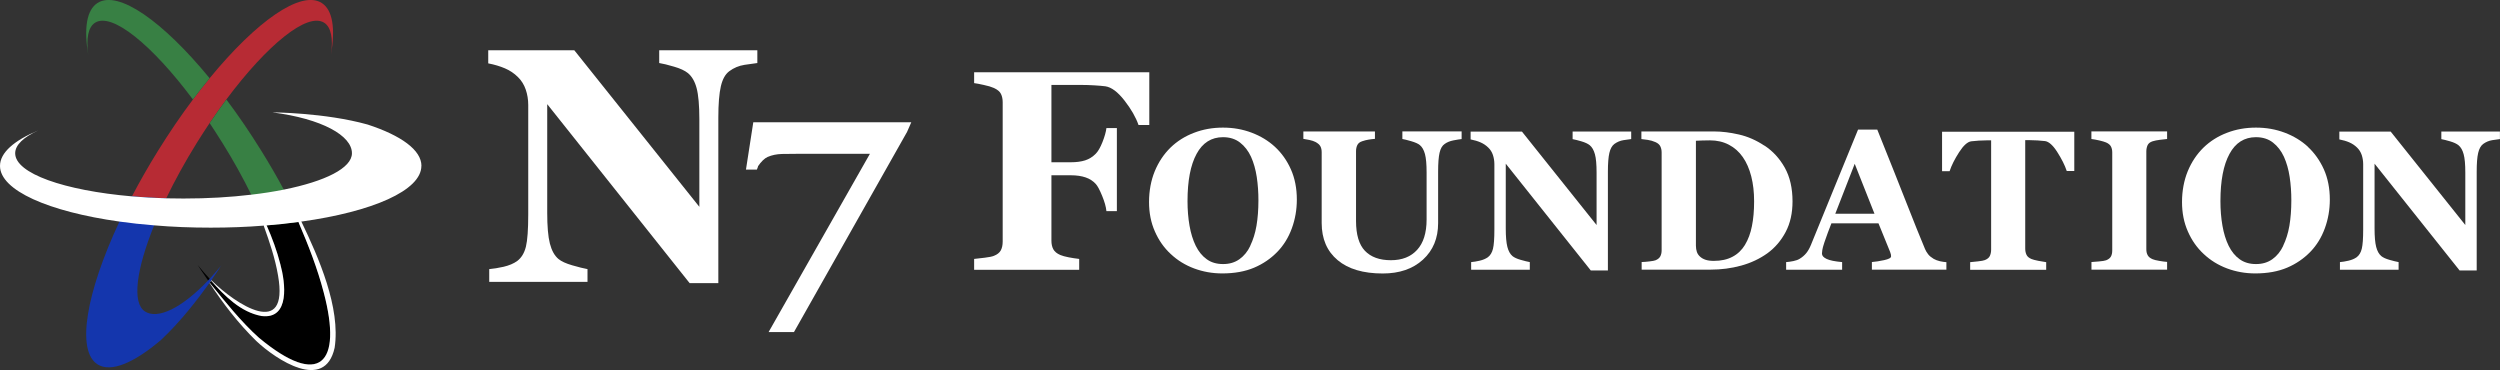 <svg width="331" height="49" viewBox="0 0 331 49" fill="none" xmlns="http://www.w3.org/2000/svg">
<rect x="0" y="0" width="331" height="49" fill="#333333" stroke="none"/>
<g clip-path="url(#clip0_17_593)">
<path d="M152.158 16.548H150.739C150.387 15.53 149.77 14.45 148.879 13.308C147.989 12.165 147.143 11.54 146.349 11.425C145.988 11.38 145.503 11.335 144.895 11.3C144.287 11.264 143.731 11.246 143.22 11.246H139.209V21.483H141.774C142.506 21.483 143.132 21.403 143.669 21.233C144.198 21.064 144.674 20.769 145.089 20.341C145.388 20.037 145.688 19.52 145.97 18.806C146.252 18.092 146.429 17.467 146.49 16.958H147.874V27.954H146.49C146.437 27.401 146.252 26.731 145.926 25.937C145.6 25.143 145.318 24.616 145.089 24.366C144.736 23.974 144.287 23.679 143.74 23.491C143.193 23.304 142.541 23.206 141.774 23.206H139.209V31.863C139.209 32.31 139.288 32.685 139.456 32.997C139.623 33.309 139.932 33.568 140.39 33.764C140.655 33.872 141.025 33.979 141.492 34.068C141.959 34.157 142.427 34.229 142.885 34.282V35.719H128.975V34.282C129.327 34.246 129.794 34.193 130.376 34.121C130.958 34.05 131.364 33.97 131.593 33.872C132.033 33.702 132.333 33.461 132.501 33.158C132.668 32.854 132.756 32.461 132.756 31.98V13.531C132.756 13.111 132.677 12.745 132.527 12.433C132.377 12.121 132.06 11.862 131.593 11.648C131.249 11.496 130.808 11.362 130.244 11.246C129.689 11.121 129.266 11.041 128.975 11.005V9.568H152.167V16.548H152.158Z" fill="white"/>
<path d="M168.801 19.439C169.692 20.261 170.397 21.26 170.917 22.429C171.437 23.599 171.701 24.928 171.701 26.428C171.701 27.758 171.481 29.025 171.04 30.23C170.6 31.435 169.965 32.47 169.127 33.336C168.255 34.237 167.223 34.943 166.042 35.442C164.861 35.942 163.459 36.201 161.828 36.201C160.515 36.201 159.272 35.978 158.1 35.541C156.927 35.103 155.896 34.47 155.006 33.631C154.124 32.818 153.419 31.819 152.908 30.649C152.387 29.48 152.132 28.177 152.132 26.74C152.132 25.303 152.387 23.893 152.89 22.67C153.392 21.456 154.089 20.412 154.97 19.546C155.843 18.698 156.883 18.038 158.082 17.583C159.281 17.119 160.559 16.896 161.917 16.896C163.274 16.896 164.535 17.119 165.716 17.565C166.897 18.011 167.929 18.636 168.792 19.43L168.801 19.439ZM165.531 32.542C165.91 31.756 166.192 30.873 166.359 29.882C166.527 28.891 166.615 27.776 166.615 26.526C166.615 25.464 166.545 24.438 166.395 23.438C166.245 22.438 165.989 21.546 165.637 20.76C165.275 19.975 164.79 19.35 164.182 18.877C163.574 18.404 162.825 18.163 161.925 18.163C160.392 18.163 159.219 18.904 158.426 20.377C157.624 21.849 157.227 23.938 157.227 26.633C157.227 27.776 157.315 28.856 157.491 29.873C157.668 30.89 157.941 31.774 158.311 32.533C158.69 33.3 159.175 33.898 159.766 34.318C160.348 34.746 161.07 34.961 161.934 34.961C162.798 34.961 163.495 34.746 164.103 34.318C164.702 33.889 165.187 33.3 165.54 32.551L165.531 32.542Z" fill="white"/>
<path d="M193.51 18.413C193.263 18.44 192.911 18.493 192.444 18.583C191.976 18.672 191.589 18.832 191.28 19.056C190.954 19.27 190.733 19.654 190.601 20.216C190.469 20.778 190.407 21.608 190.407 22.733V29.543C190.407 31.542 189.737 33.158 188.397 34.38C187.058 35.603 185.286 36.21 183.073 36.21C180.499 36.21 178.507 35.621 177.105 34.443C175.695 33.265 174.99 31.622 174.99 29.516V20.153C174.99 19.85 174.937 19.591 174.822 19.377C174.708 19.163 174.487 18.966 174.17 18.797C173.949 18.69 173.676 18.591 173.359 18.529C173.033 18.458 172.777 18.413 172.565 18.386V17.404H182.042V18.386C181.768 18.404 181.495 18.44 181.213 18.484C180.931 18.529 180.649 18.6 180.358 18.699C180.032 18.806 179.82 18.975 179.706 19.216C179.591 19.457 179.538 19.725 179.538 20.029V29.257C179.538 31.069 179.935 32.39 180.719 33.211C181.504 34.032 182.65 34.452 184.149 34.452C185.647 34.452 186.784 33.997 187.622 33.086C188.459 32.176 188.882 30.837 188.882 29.061V22.858C188.882 21.76 188.812 20.939 188.662 20.386C188.512 19.841 188.283 19.448 187.983 19.207C187.763 19.02 187.375 18.85 186.828 18.69C186.282 18.529 185.894 18.44 185.674 18.404V17.395H193.519V18.404L193.51 18.413Z" fill="white"/>
<path d="M215.971 18.413C215.733 18.44 215.389 18.484 214.949 18.556C214.508 18.627 214.111 18.797 213.75 19.056C213.432 19.288 213.212 19.689 213.08 20.252C212.948 20.814 212.886 21.644 212.886 22.733V35.808H210.62L199.363 21.671V30.257C199.363 31.319 199.434 32.131 199.575 32.684C199.716 33.238 199.945 33.648 200.254 33.907C200.483 34.095 200.844 34.264 201.347 34.407C201.849 34.55 202.246 34.648 202.546 34.702V35.71H194.78V34.702C195.114 34.675 195.494 34.612 195.917 34.514C196.34 34.416 196.701 34.264 196.992 34.059C197.327 33.809 197.547 33.434 197.671 32.934C197.794 32.435 197.856 31.587 197.856 30.4V21.733C197.856 21.305 197.785 20.894 197.662 20.519C197.539 20.145 197.327 19.805 197.045 19.538C196.745 19.243 196.41 19.02 196.022 18.85C195.635 18.681 195.194 18.556 194.709 18.458V17.422H201.505L211.387 29.793V22.876C211.387 21.778 211.317 20.957 211.167 20.421C211.017 19.886 210.797 19.484 210.479 19.225C210.232 19.029 209.871 18.859 209.386 18.716C208.901 18.574 208.513 18.475 208.214 18.422V17.413H215.971V18.422V18.413Z" fill="white"/>
<path d="M233.637 19.288C234.739 20.02 235.629 20.992 236.308 22.206C236.986 23.42 237.33 24.911 237.33 26.669C237.33 28.213 237.031 29.561 236.422 30.712C235.814 31.863 235.012 32.801 234.007 33.532C232.984 34.264 231.83 34.809 230.534 35.166C229.238 35.523 227.88 35.701 226.461 35.701H217.355V34.693C217.628 34.693 217.963 34.657 218.378 34.612C218.783 34.568 219.056 34.514 219.189 34.461C219.497 34.336 219.709 34.157 219.823 33.943C219.938 33.72 220 33.461 220 33.149V20.18C220 19.886 219.947 19.627 219.832 19.386C219.726 19.154 219.506 18.957 219.18 18.815C218.854 18.672 218.519 18.574 218.157 18.52C217.796 18.466 217.523 18.431 217.32 18.413V17.404H226.928C227.96 17.404 229.053 17.538 230.225 17.806C231.398 18.074 232.526 18.565 233.61 19.288H233.637ZM231.045 32.399C231.459 31.712 231.768 30.891 231.953 29.945C232.147 28.998 232.244 27.901 232.244 26.66C232.244 25.419 232.12 24.348 231.865 23.349C231.609 22.349 231.239 21.501 230.745 20.796C230.252 20.091 229.643 19.547 228.903 19.163C228.171 18.779 227.334 18.583 226.399 18.583C226.1 18.583 225.765 18.583 225.386 18.6C225.007 18.609 224.725 18.627 224.539 18.636V32.524C224.539 32.836 224.584 33.104 224.663 33.345C224.742 33.586 224.883 33.791 225.077 33.97C225.271 34.148 225.509 34.291 225.8 34.389C226.082 34.487 226.452 34.541 226.911 34.541C227.872 34.541 228.691 34.362 229.379 33.997C230.067 33.64 230.622 33.104 231.045 32.408V32.399Z" fill="white"/>
<path d="M257.676 35.701H247.838V34.693C248.297 34.657 248.834 34.577 249.451 34.443C250.069 34.309 250.377 34.148 250.377 33.943C250.377 33.872 250.377 33.8 250.359 33.711C250.342 33.622 250.307 33.506 250.254 33.363L248.711 29.57H242.479C242.338 29.927 242.179 30.337 242.003 30.81C241.826 31.283 241.676 31.703 241.553 32.078C241.394 32.56 241.297 32.908 241.271 33.122C241.245 33.336 241.227 33.488 241.227 33.577C241.227 33.854 241.43 34.086 241.844 34.282C242.258 34.479 242.937 34.612 243.898 34.702V35.71H236.484V34.702C236.766 34.684 237.084 34.639 237.436 34.568C237.789 34.496 238.062 34.398 238.274 34.264C238.618 34.059 238.917 33.8 239.155 33.506C239.393 33.211 239.596 32.845 239.764 32.435C240.751 30.016 241.738 27.597 242.726 25.178C243.713 22.76 244.806 20.082 246.005 17.163H248.552C250.218 21.305 251.523 24.58 252.466 26.99C253.409 29.4 254.212 31.39 254.873 32.97C254.979 33.229 255.128 33.461 255.296 33.675C255.463 33.889 255.71 34.086 256.019 34.273C256.257 34.407 256.53 34.514 256.847 34.586C257.165 34.657 257.447 34.693 257.702 34.711V35.719L257.676 35.701ZM248.182 28.302L245.564 21.689L242.99 28.302H248.182Z" fill="white"/>
<path d="M274.636 22.644H273.64C273.376 21.858 272.953 21.028 272.38 20.127C271.807 19.225 271.26 18.752 270.775 18.681C270.502 18.645 270.167 18.618 269.77 18.592C269.374 18.565 269.03 18.556 268.739 18.556H268.14V32.908C268.14 33.22 268.192 33.488 268.307 33.729C268.413 33.97 268.633 34.148 268.959 34.291C269.153 34.371 269.462 34.452 269.867 34.532C270.282 34.612 270.625 34.675 270.916 34.711V35.719H260.849V34.711C261.096 34.684 261.44 34.648 261.89 34.604C262.339 34.559 262.639 34.496 262.798 34.434C263.133 34.3 263.353 34.113 263.459 33.881C263.564 33.649 263.626 33.372 263.626 33.059V18.583H263.027C262.736 18.583 262.392 18.592 261.995 18.618C261.599 18.645 261.264 18.672 260.99 18.708C260.497 18.779 259.959 19.261 259.386 20.154C258.813 21.046 258.381 21.885 258.126 22.67H257.129V17.44H274.636V22.67V22.644Z" fill="white"/>
<path d="M286.933 35.701H276.91V34.693C277.139 34.675 277.474 34.648 277.924 34.612C278.365 34.577 278.673 34.523 278.85 34.461C279.167 34.336 279.378 34.166 279.493 33.952C279.608 33.738 279.661 33.47 279.661 33.149V20.18C279.661 19.886 279.608 19.627 279.493 19.404C279.378 19.181 279.167 19.002 278.841 18.859C278.638 18.77 278.338 18.69 277.933 18.591C277.536 18.502 277.192 18.44 276.901 18.404V17.395H286.924V18.404C286.669 18.431 286.351 18.466 285.972 18.511C285.593 18.556 285.267 18.627 285.002 18.707C284.668 18.815 284.447 18.993 284.341 19.225C284.236 19.466 284.174 19.734 284.174 20.029V32.988C284.174 33.3 284.227 33.559 284.35 33.782C284.465 34.005 284.685 34.184 285.002 34.318C285.179 34.398 285.479 34.47 285.884 34.541C286.298 34.612 286.642 34.657 286.924 34.675V35.684L286.933 35.701Z" fill="white"/>
<path d="M305.56 19.439C306.45 20.261 307.155 21.26 307.684 22.429C308.204 23.599 308.469 24.928 308.469 26.428C308.469 27.758 308.248 29.025 307.807 30.23C307.367 31.435 306.732 32.47 305.895 33.336C305.022 34.237 303.99 34.943 302.809 35.442C301.628 35.942 300.226 36.201 298.596 36.201C297.282 36.201 296.039 35.978 294.867 35.541C293.694 35.103 292.663 34.47 291.773 33.631C290.891 32.818 290.186 31.819 289.675 30.649C289.155 29.48 288.899 28.177 288.899 26.74C288.899 25.303 289.155 23.893 289.657 22.67C290.159 21.456 290.856 20.412 291.737 19.546C292.61 18.698 293.65 18.038 294.849 17.583C296.048 17.119 297.326 16.896 298.693 16.896C300.059 16.896 301.311 17.119 302.492 17.565C303.673 18.011 304.704 18.636 305.568 19.43L305.56 19.439ZM302.289 32.542C302.668 31.756 302.95 30.873 303.118 29.882C303.285 28.891 303.373 27.776 303.373 26.526C303.373 25.464 303.303 24.438 303.153 23.438C303.003 22.438 302.748 21.546 302.395 20.76C302.033 19.975 301.549 19.35 300.94 18.877C300.341 18.404 299.583 18.163 298.684 18.163C297.15 18.163 295.977 18.904 295.184 20.377C294.382 21.849 293.985 23.938 293.985 26.633C293.985 27.776 294.073 28.856 294.25 29.873C294.426 30.89 294.699 31.774 295.07 32.533C295.449 33.3 295.933 33.898 296.524 34.318C297.115 34.746 297.829 34.961 298.693 34.961C299.556 34.961 300.253 34.746 300.861 34.318C301.46 33.889 301.945 33.3 302.298 32.551L302.289 32.542Z" fill="white"/>
<path d="M331 18.413C330.762 18.44 330.427 18.484 329.977 18.556C329.537 18.627 329.14 18.797 328.779 19.056C328.461 19.288 328.241 19.689 328.109 20.252C327.976 20.814 327.915 21.644 327.915 22.733V35.808H325.649L314.392 21.671V30.257C314.392 31.319 314.463 32.131 314.604 32.684C314.745 33.238 314.974 33.648 315.283 33.907C315.512 34.095 315.873 34.264 316.376 34.407C316.878 34.55 317.275 34.648 317.575 34.702V35.71H309.808V34.702C310.143 34.675 310.522 34.612 310.945 34.514C311.369 34.416 311.73 34.264 312.021 34.059C312.356 33.809 312.576 33.434 312.7 32.934C312.823 32.435 312.885 31.587 312.885 30.4V21.733C312.885 21.305 312.814 20.894 312.691 20.519C312.559 20.136 312.356 19.805 312.074 19.538C311.774 19.243 311.439 19.02 311.051 18.85C310.663 18.681 310.223 18.556 309.729 18.458V17.422H316.526L326.407 29.793V22.876C326.407 21.778 326.337 20.957 326.187 20.421C326.046 19.886 325.817 19.484 325.499 19.225C325.252 19.029 324.891 18.859 324.406 18.716C323.921 18.574 323.534 18.475 323.234 18.422V17.413H330.991V18.422L331 18.413Z" fill="white"/>
<path d="M120.054 17.538L105.121 43.966H101.762L115.179 20.359H106.196C105.13 20.359 104.239 20.368 103.534 20.386C102.829 20.403 102.194 20.537 101.639 20.778C101.216 20.966 100.784 21.385 100.334 22.046C99.885 22.706 100.704 21.26 100.211 22.456H98.765L99.735 16.191H120.653L120.063 17.538H120.054Z" fill="white"/>
<path d="M100.281 8.345C99.885 8.39 99.312 8.47 98.571 8.586C97.831 8.702 97.161 8.979 96.561 9.425C96.032 9.818 95.662 10.478 95.442 11.424C95.221 12.37 95.107 13.754 95.107 15.584V37.486H91.307L72.452 13.79V28.177C72.452 29.962 72.566 31.319 72.804 32.247C73.042 33.175 73.421 33.854 73.942 34.291C74.329 34.612 74.938 34.889 75.775 35.13C76.613 35.371 77.282 35.541 77.785 35.63V37.317H64.774V35.63C65.329 35.585 65.964 35.478 66.687 35.318C67.401 35.148 68.009 34.898 68.485 34.55C69.04 34.13 69.419 33.506 69.631 32.658C69.834 31.819 69.939 30.4 69.939 28.409V13.897C69.939 13.174 69.825 12.495 69.605 11.853C69.384 11.21 69.04 10.657 68.573 10.202C68.079 9.711 67.507 9.327 66.854 9.05C66.211 8.774 65.47 8.55 64.642 8.39V6.658H76.04L92.594 27.383V15.789C92.594 13.95 92.471 12.576 92.233 11.674C91.995 10.773 91.607 10.112 91.078 9.675C90.664 9.345 90.056 9.059 89.245 8.827C88.434 8.586 87.781 8.426 87.279 8.345V6.658H100.272V8.345H100.281Z" fill="white"/>
<path d="M43.829 7.238C44.12 5.105 43.847 3.597 42.921 3.008C40.691 1.589 35.375 5.926 29.963 13.174C29.222 14.164 28.491 15.209 27.75 16.298C27.177 17.145 26.613 18.029 26.049 18.93C24.497 21.43 23.14 23.902 22.012 26.249C20.442 26.205 18.926 26.115 17.472 25.991C18.503 24.018 19.658 22.001 20.918 19.966C22.426 17.538 23.977 15.262 25.546 13.174C26.287 12.192 27.018 11.246 27.759 10.353C33.93 2.829 39.844 -1.357 42.595 0.393C44.058 1.321 44.411 3.793 43.829 7.238Z" fill="#B72B34"/>
<path d="M27.759 10.353C27.018 11.246 26.287 12.192 25.546 13.174C20.134 5.935 14.818 1.589 12.588 3.008C11.662 3.597 11.398 5.105 11.68 7.238C11.098 3.793 11.451 1.33 12.914 0.393C15.665 -1.357 21.571 2.829 27.75 10.353H27.759Z" fill="#388044"/>
<path d="M27.759 36.906C27.821 36.986 27.9 37.058 27.962 37.129C27.9 37.227 27.821 37.326 27.759 37.424C27.689 37.326 27.618 37.227 27.547 37.129C26.754 35.996 26.252 35.219 26.181 35.094C26.71 35.746 27.239 36.353 27.759 36.906Z" fill="black"/>
<path d="M39.712 29.364C39.65 29.364 39.597 29.382 39.527 29.391C38.178 29.578 36.768 29.73 35.305 29.846L35.111 29.864C35.084 29.811 35.066 29.757 35.04 29.695C34.529 28.454 33.938 27.142 33.268 25.776C32.184 23.581 30.915 21.269 29.46 18.939C28.896 18.029 28.323 17.154 27.759 16.298C28.499 15.209 29.231 14.164 29.971 13.174C31.541 15.262 33.092 17.538 34.599 19.966C35.675 21.697 36.671 23.42 37.579 25.107C38.328 26.499 39.025 27.874 39.642 29.212C39.668 29.266 39.694 29.311 39.721 29.373L39.712 29.364Z" fill="#388044"/>
<path d="M34.317 44.734C31.919 42.609 29.724 39.816 27.794 37.451L27.97 37.183C29.777 39.2 31.858 41.333 34.643 41.833C38.443 42.297 37.782 37.379 37.129 34.987C36.68 33.211 36.045 31.497 35.313 29.837C36.777 29.73 38.187 29.57 39.536 29.382C39.536 29.4 39.536 29.418 39.544 29.445C40.84 32.461 42.048 35.541 42.868 38.709C45.389 48.241 42.295 51.338 34.317 44.725V44.734Z" fill="black"/>
<path d="M44.305 46.046C43.009 51.919 36.556 47.617 33.938 45.153C31.558 42.824 29.54 40.2 27.733 37.451L27.715 37.424L27.733 37.397L27.944 37.111L27.962 37.085L27.988 37.111C31.223 40.307 38.302 44.957 36.812 36.469C36.433 34.228 35.701 32.078 34.934 29.935C34.934 29.909 34.926 29.9 34.926 29.873C34.926 29.793 34.97 29.712 35.04 29.695C35.137 29.65 35.234 29.695 35.278 29.793C35.278 29.811 35.296 29.828 35.305 29.846C36.036 31.506 36.671 33.22 37.121 34.996C37.773 37.388 38.443 42.306 34.635 41.842C31.858 41.333 29.751 39.182 27.944 37.165L27.759 37.424C29.689 39.789 31.92 42.618 34.309 44.742C42.278 51.356 45.38 48.259 42.859 38.727C42.031 35.55 40.832 32.479 39.536 29.462C39.527 29.436 39.527 29.418 39.527 29.4C39.518 29.32 39.562 29.239 39.633 29.221C39.712 29.177 39.827 29.195 39.88 29.302C39.88 29.32 39.897 29.328 39.906 29.346C42.181 34.077 45.116 40.726 44.305 46.055V46.046Z" fill="white"/>
<path d="M29.328 35.094C29.249 35.219 28.755 35.996 27.962 37.129C27.9 37.227 27.821 37.326 27.759 37.424C26.269 39.512 23.898 42.609 21.297 45.028C17.718 48.063 14.677 49.357 12.914 48.241C10.058 46.42 11.416 38.718 15.814 29.337C16.326 28.24 16.872 27.133 17.472 25.999C18.926 26.124 20.442 26.214 22.012 26.258C21.412 27.499 20.874 28.695 20.407 29.846C18.045 35.666 17.436 40.128 19.208 41.244C20.874 42.306 24.03 40.833 27.547 37.138C27.618 37.067 27.688 36.995 27.759 36.915C28.279 36.353 28.799 35.755 29.337 35.103L29.328 35.094Z" fill="#1436AD"/>
<path d="M55.791 21.965C55.791 25.223 49.303 28.034 39.906 29.337C39.844 29.346 39.774 29.364 39.712 29.364C39.651 29.364 39.598 29.382 39.527 29.391C38.178 29.578 36.768 29.73 35.305 29.846L35.111 29.864C35.049 29.864 34.987 29.873 34.917 29.873C32.678 30.052 30.324 30.141 27.9 30.141C25.308 30.141 22.796 30.043 20.416 29.837C18.82 29.712 17.287 29.543 15.823 29.337C6.453 28.025 0 25.214 0 21.965C0 20.216 1.869 18.6 5.06 17.27C3.121 18.163 2.01 19.189 2.01 20.296C2.01 22.965 8.498 25.223 17.472 25.999C18.917 26.124 20.442 26.214 22.011 26.258C22.77 26.276 23.528 26.285 24.303 26.285C27.494 26.285 30.518 26.107 33.268 25.776C34.802 25.598 36.239 25.375 37.57 25.107C43.044 24.009 46.597 22.26 46.597 20.287C46.597 17.958 42.639 15.726 36.054 14.878C36.054 14.878 42.983 14.905 48.66 16.485C53.102 17.931 55.8 19.868 55.8 21.965H55.791Z" fill="white"/>
</g>
<defs>
<clipPath id="clip0_17_593">
<rect width="331" height="49" fill="white"/>
</clipPath>
</defs>
</svg>
